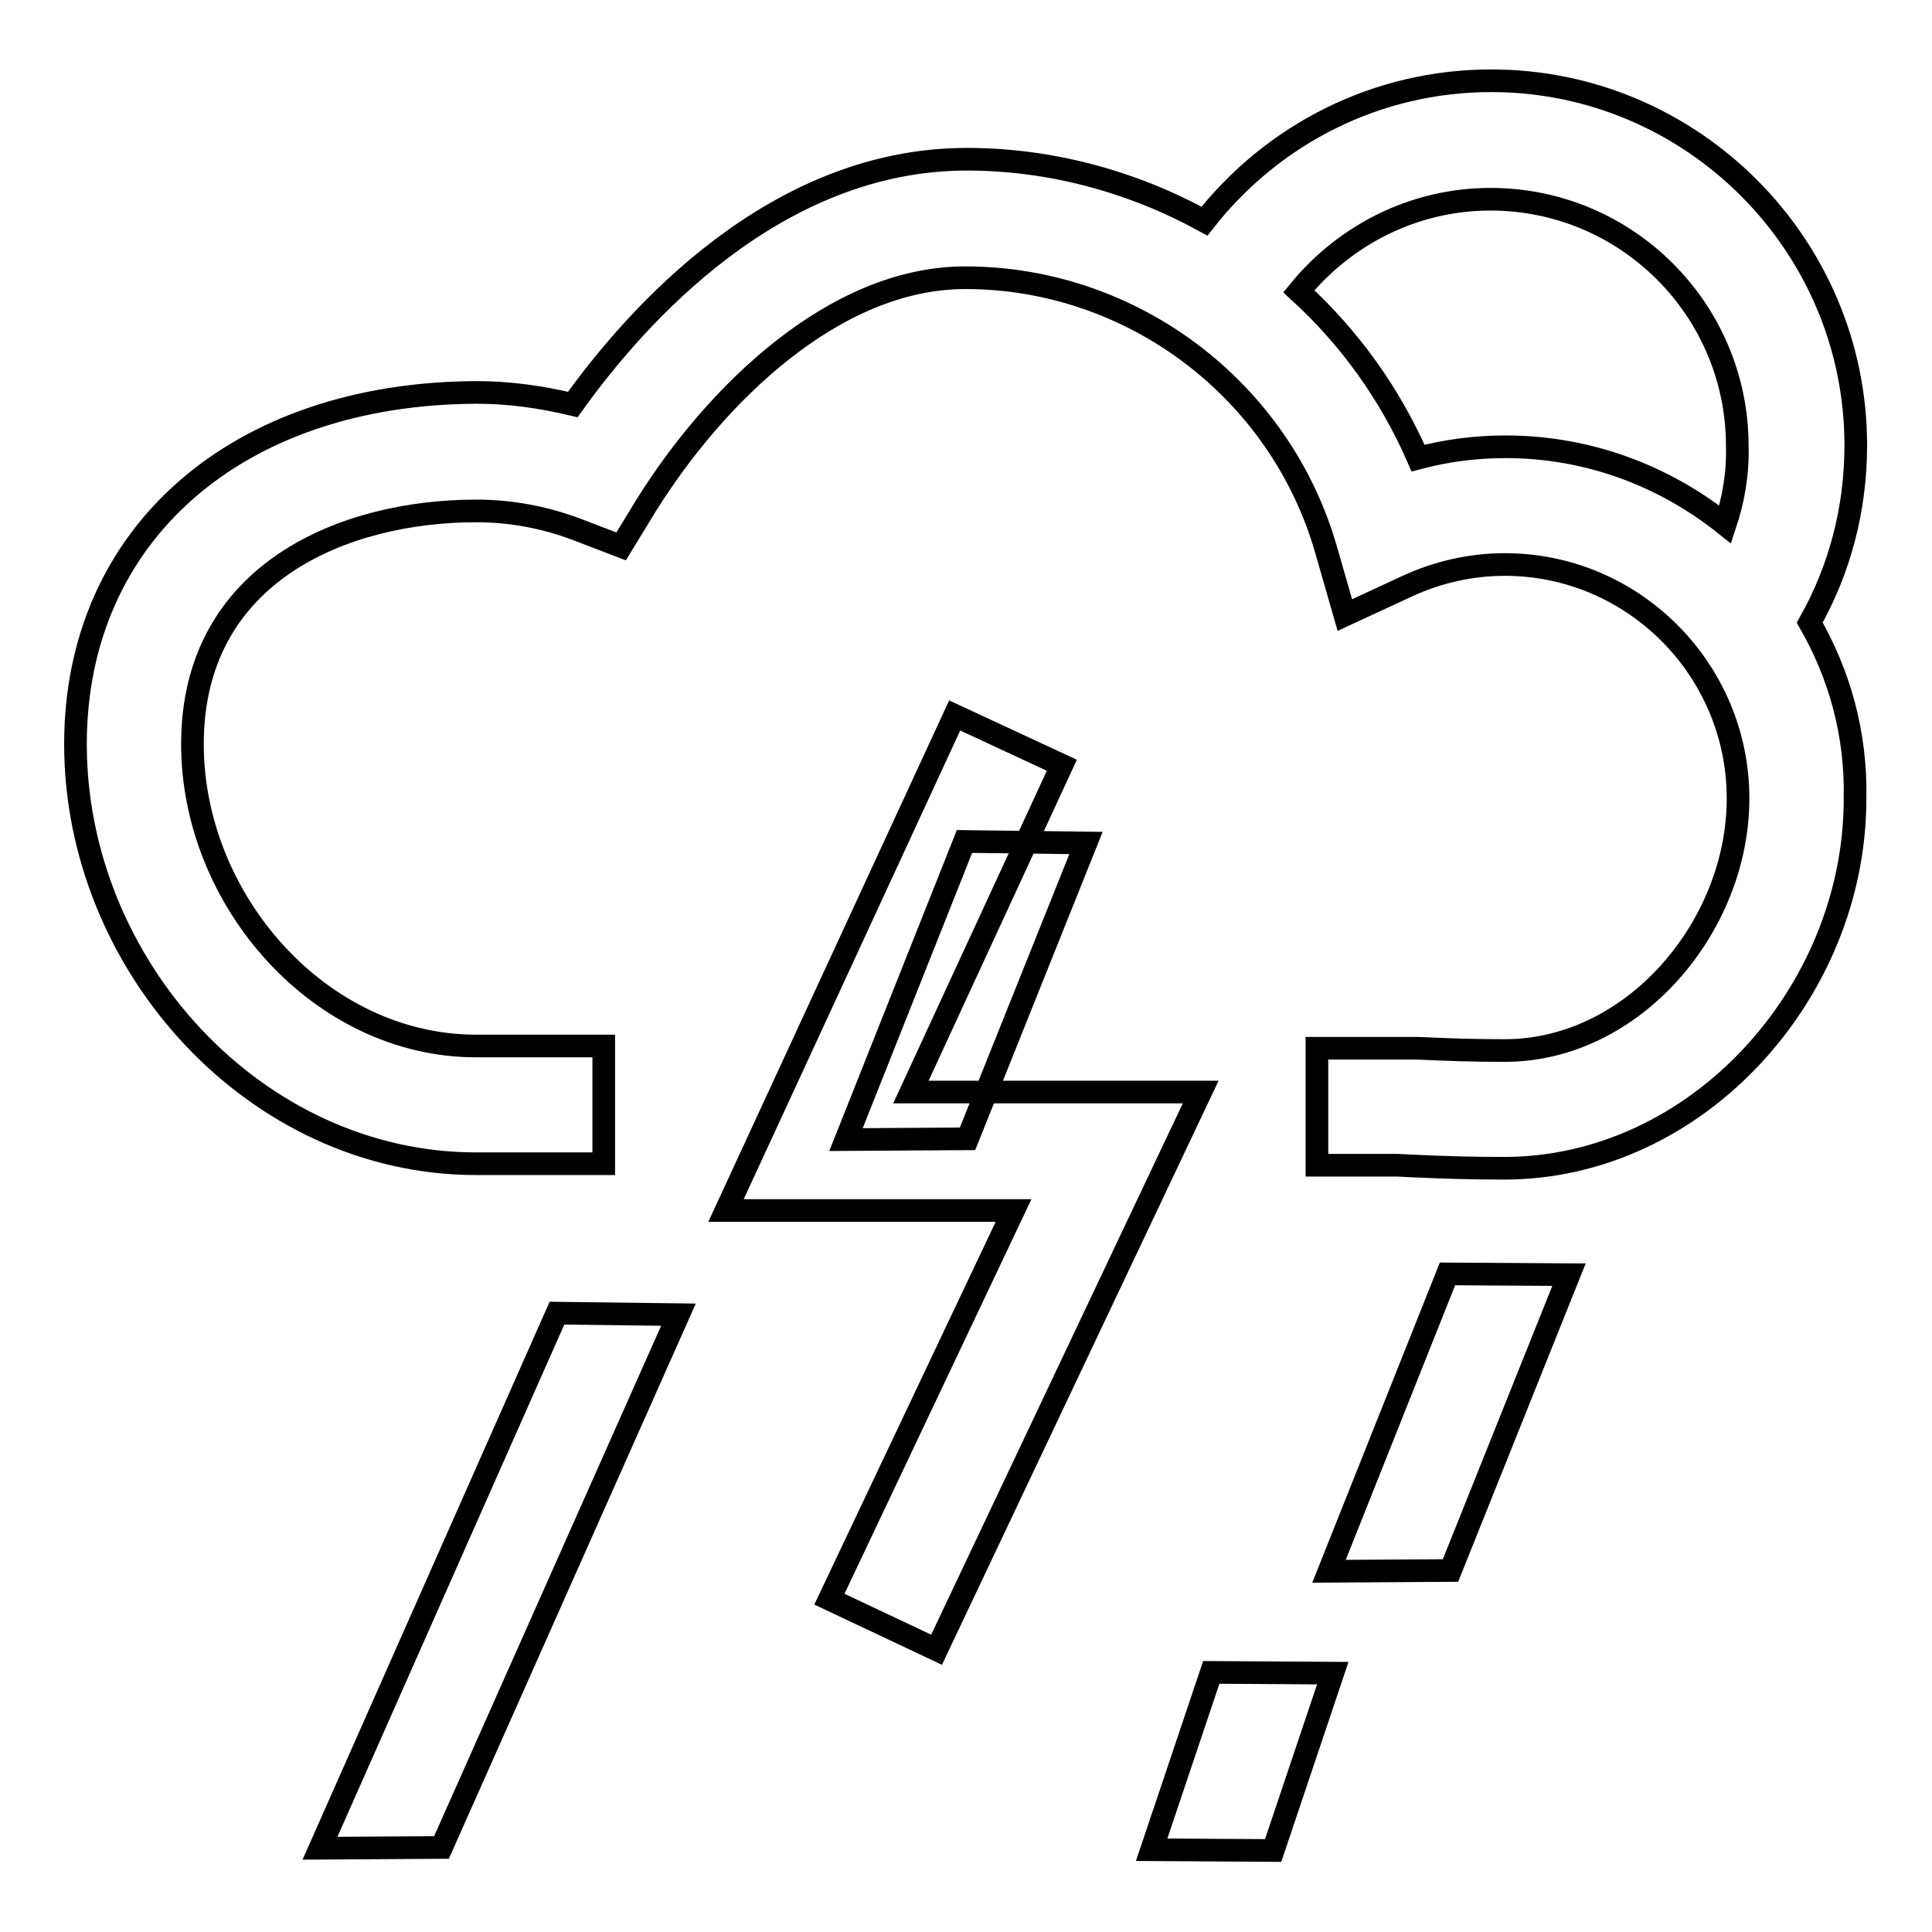 <?xml version="1.0" encoding="utf-8"?>
<!-- Svg Vector Icons : http://www.onlinewebfonts.com/icon -->
<!DOCTYPE svg PUBLIC "-//W3C//DTD SVG 1.1//EN" "http://www.w3.org/Graphics/SVG/1.1/DTD/svg11.dtd">
<svg version="1.1" xmlns="http://www.w3.org/2000/svg" xmlns:xlink="http://www.w3.org/1999/xlink" x="0px" y="0px" viewBox="0 0 256 256" enable-background="new 0 0 256 256" xml:space="preserve">
<g><g><path stroke-width="3" fill-opacity="0" stroke="#000000"  d="M127.8,111.5L112.1,151l16.1-0.1l15.7-39.2L127.8,111.5z"/><path stroke-width="3" fill-opacity="0" stroke="#000000"  d="M42.4,244.9l16.1-0.1l31.4-70.6l-16.1-0.2L42.4,244.9z M152.6,245.1l16.1,0.1l7.9-23.5l-16.1-0.1L152.6,245.1z M239.8,82.5c4-7.1,6.1-15.1,6.1-23.5c0-26.6-21.7-48.3-48.3-48.3c-15.1,0-28.9,7-38,18.6c-9.5-5.2-20.3-8.2-31.5-8.2c-25.5,0-43.9,20.9-52.2,32.5c-4.2-1-8.4-1.6-12.7-1.6C31.4,52.1,10,70.8,10,98.6c0,29.3,23.8,55.6,53.1,55.6H80v-15.6h-2.9l-14,0c-20.7,0-37.6-19.3-37.6-40c0-22.8,20.2-30.9,37.6-30.9c4.5,0,8.9,0.8,13.2,2.4l6,2.3l3.3-5.4c9.1-14.6,24.9-30.2,42.3-30.2c22.1,0,41.7,14.8,47.8,36l2.5,8.7l8.2-3.8c4.1-1.9,8.5-2.9,13-2.9c17,0,30.9,13.9,30.9,31c0,17-13.9,33.4-30.9,33.4c-4.2,0-7.2-0.1-11.5-0.3l-13.4,0v15.5h10.7l2,0.1c4.5,0.2,7.8,0.3,12.1,0.3c25.6,0,46.5-23.3,46.5-48.9C246,97.2,243.7,89.3,239.8,82.5z M228.6,69.5c-8-6.4-18.1-10.3-29.1-10.3c-4,0-7.8,0.5-11.6,1.5c-3.7-8.5-9.1-16-15.8-22.1c6.2-7.6,15.4-12.2,25.4-12.2c18.1,0,32.7,14.7,32.7,32.7C230.3,62.7,229.7,66.2,228.6,69.5z M176.1,208.2l16.1-0.1l15.7-39.2l-16.1-0.1L176.1,208.2z M120.7,144.7l20-43.3l-14.2-6.6l-30.3,65.6h38.1l-24.4,51.5l14.2,6.7l35-73.9H120.7z"/></g></g>
</svg>